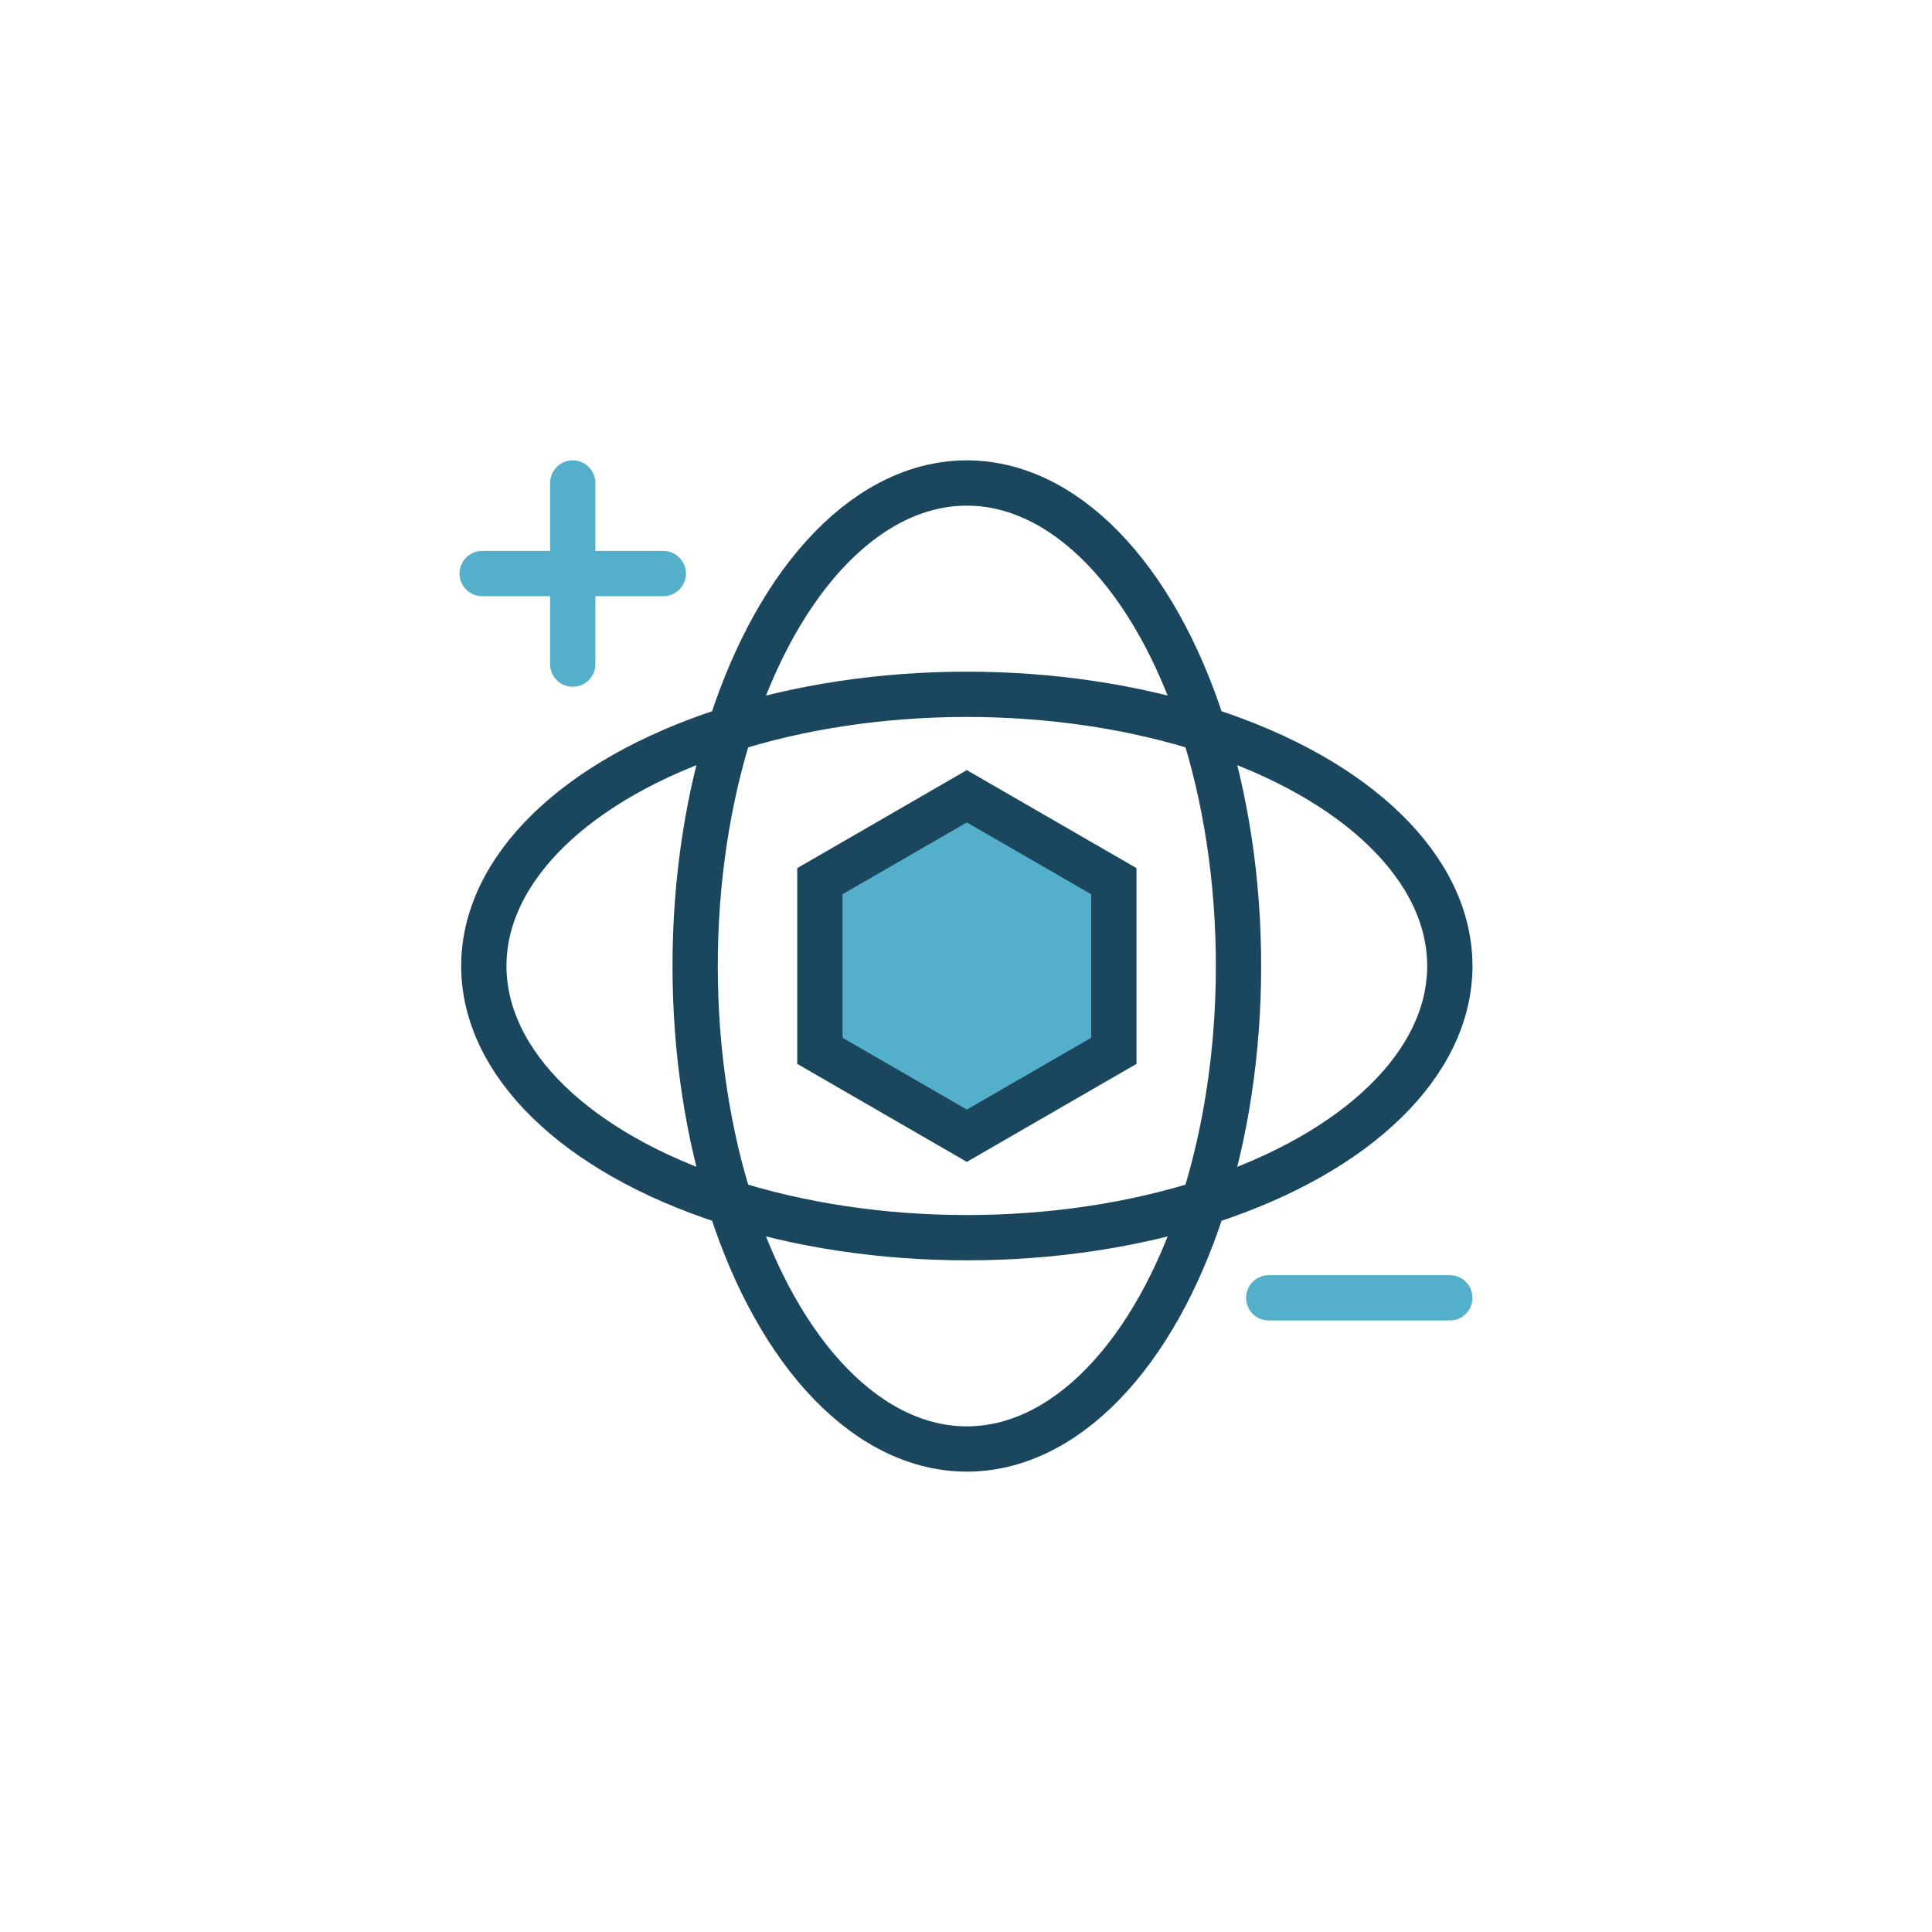 <svg id="Layer_1" data-name="Layer 1" xmlns="http://www.w3.org/2000/svg" viewBox="0 0 256 256"><ellipse cx="128.11" cy="128" rx="36" ry="64" fill="none" stroke="#1a465e" stroke-miterlimit="10" stroke-width="6"/><ellipse cx="128.11" cy="128" rx="64" ry="36" fill="none" stroke="#1a465e" stroke-miterlimit="10" stroke-width="6"/><polygon points="147.59 139.24 147.59 116.76 128.11 105.51 108.64 116.76 108.64 139.24 128.11 150.49 147.59 139.24" fill="#54afcb" stroke="#1a465e" stroke-miterlimit="10" stroke-width="6"/><line x1="75.89" y1="64" x2="75.89" y2="88" fill="none" stroke="#54afcb" stroke-linecap="round" stroke-miterlimit="10" stroke-width="6"/><line x1="87.89" y1="76" x2="63.89" y2="76" fill="none" stroke="#54afcb" stroke-linecap="round" stroke-miterlimit="10" stroke-width="6"/><line x1="192.11" y1="171.97" x2="168.11" y2="171.97" fill="none" stroke="#54afcb" stroke-linecap="round" stroke-miterlimit="10" stroke-width="6"/></svg>